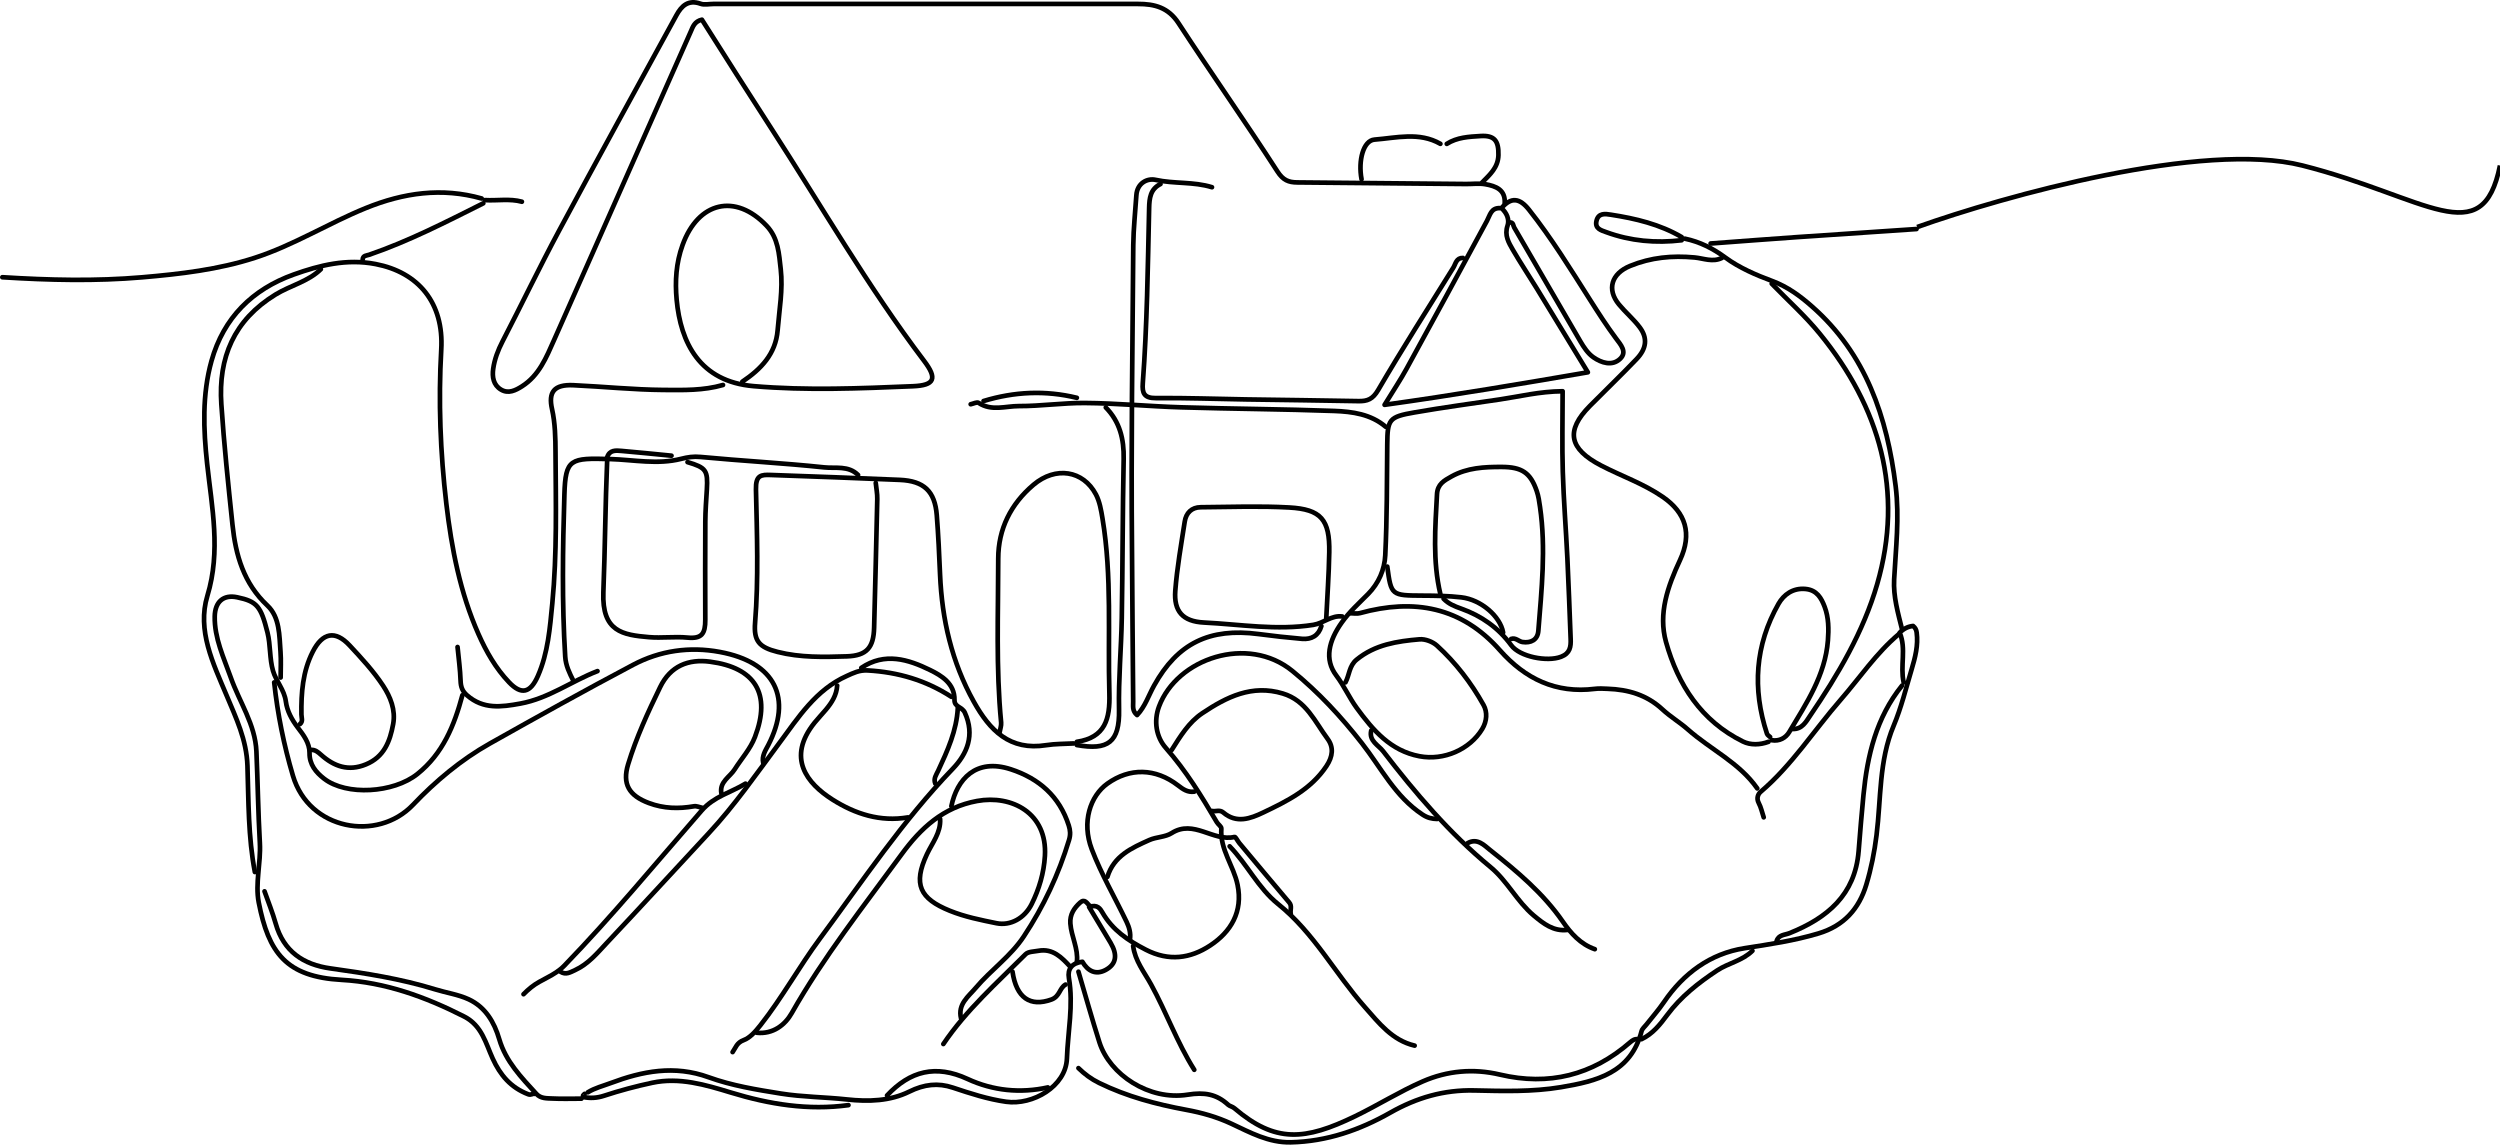 <svg xmlns="http://www.w3.org/2000/svg" width="1068" height="489" viewBox="0 0 1068 489" fill="none"><path d="M642.811 86.849C643.182 80.973 638.971 79.501 634.554 78.702C631.898 78.221 629.076 78.634 626.324 78.606C602.268 78.386 578.226 78.138 554.171 77.932C550.469 77.904 548.129 76.982 545.721 73.253C531.945 51.922 517.317 31.142 503.445 9.866C499.082 3.177 493.206 1.677 486.146 1.691C476.072 1.719 465.985 1.691 455.911 1.691H304.738C302.907 1.691 300.898 2.187 299.274 1.595C294.017 -0.277 291.141 2.517 288.966 6.508C272.205 37.155 255.346 67.762 238.832 98.547C230.465 114.153 222.813 130.144 214.666 145.874C212.726 149.631 211.253 153.498 210.689 157.585C210.221 160.957 210.717 164.48 214.061 166.462C217.24 168.347 220.309 166.737 222.937 165.072C230.286 160.434 233.382 152.7 236.713 145.213C256.2 101.272 275.645 57.316 295.146 13.375C296.013 11.407 296.701 9.15 299.852 8.407C309.554 23.751 319.38 39.247 329.357 54.647C350.922 87.964 370.739 122.437 394.754 154.145C400.465 161.686 399.419 164.618 389.951 165.003C367.285 165.939 344.551 166.888 321.94 164.962C298.889 163.007 290.742 146.369 289.063 128.025C288.347 120.208 288.801 112.35 291.595 104.657C298.283 86.161 314.151 82.432 327.458 96.414C332.523 101.726 332.77 108.469 333.527 114.992C334.518 123.704 332.894 132.401 332.206 141.071C331.394 151.2 325.078 157.723 317.123 163.049" stroke="black" stroke-width="2" stroke-linecap="round" stroke-linejoin="round"></path><path d="M108.879 372.532C106.003 357.56 106.209 342.311 105.714 327.201C105.342 315.999 100.856 306.765 96.727 296.911C91.085 283.466 84.094 269.319 88.594 254.525C94.415 235.354 90.521 216.955 88.484 198.087C86.901 183.486 86.309 168.637 90.355 154.16C95.516 135.705 107.902 123.567 125.462 117.278C136.568 113.301 148.114 110.425 160.458 112.805C178.789 116.342 189.661 129.416 188.505 149.329C187.239 171.403 188.106 193.353 190.679 215.262C192.922 234.364 196.556 253.148 204.4 270.887C207.73 278.401 211.762 285.489 217.474 291.475C222.717 296.966 226.57 296.113 229.804 288.737C234.112 278.897 234.924 268.3 235.942 257.841C238.006 236.373 237.442 214.822 237.318 193.298C237.291 187.119 237.167 180.775 235.832 174.802C234.194 167.509 236.644 164.178 244.942 164.564C257.768 165.155 270.553 166.49 283.434 166.587C291.994 166.655 300.526 166.876 308.866 164.467" stroke="black" stroke-width="2" stroke-linecap="round" stroke-linejoin="round"></path><path d="M326.027 325.837C325.394 322.961 327.031 320.553 328.187 318.337C338.522 298.327 331.38 282.928 307.462 278.51C294.567 276.13 281.947 277.932 270.415 284.043C249.855 294.928 229.515 306.24 209.244 317.649C196.927 324.585 186.041 333.723 176.394 343.852C161.229 359.76 132.012 354.627 125.145 331.411C121.251 318.255 118.581 305.057 117.136 291.515" stroke="black" stroke-width="2" stroke-linecap="round" stroke-linejoin="round"></path><path d="M735.58 110.203C731.685 112.144 727.694 110.341 723.924 109.997C714.373 109.116 705.29 109.955 696.4 113.602C688.404 116.878 686.299 123.621 691.638 130.089C694.418 133.461 697.845 136.309 700.46 139.791C703.928 144.388 703.46 148.901 699.111 153.429C692.616 160.214 685.831 166.709 679.225 173.384C668.656 184.063 670.294 191.756 683.987 198.871C692.712 203.412 702.015 206.55 710.313 212.261C720.194 219.059 722.947 227.991 717.69 239.289C712.501 250.422 708.318 262.106 711.717 274.258C716.85 292.602 726.772 307.988 744.566 316.768C747.801 318.365 751.833 318.268 755.507 316.892" stroke="black" stroke-width="2" stroke-linecap="round" stroke-linejoin="round"></path><path d="M460.714 415.11C463.686 425.184 466.508 435.313 469.687 445.318C474.063 459.038 490.88 470.282 507.38 467.653C514.523 466.511 519.656 467.35 524.72 472.002C525.271 472.511 526.55 472.759 527.376 473.474C544.854 488.365 557.418 487.264 578.873 476.873C588.644 472.139 597.892 466.304 607.828 461.969C618.273 457.414 629.434 456.396 640.746 459.066C661.637 463.992 680.201 459.368 696.372 445.29C697.473 444.327 698.436 443.749 699.84 443.955" stroke="black" stroke-width="2" stroke-linecap="round" stroke-linejoin="round"></path><path d="M495.766 78.62C491.431 80.781 491.004 84.62 490.908 88.914C490.344 113.878 490.055 138.856 488.197 163.765C487.894 167.811 488.692 170.109 493.715 170.067C506.541 169.944 519.367 170.425 532.193 170.632C548.226 170.879 564.258 171.045 580.291 171.361C584.172 171.444 586.442 170.549 588.741 166.627C599.048 148.971 610.058 131.713 620.861 114.332C621.893 112.681 622.113 110.107 624.962 110.204" stroke="black" stroke-width="2" stroke-linecap="round" stroke-linejoin="round"></path><path d="M460.026 316.905C472.191 315.089 474.228 307.052 473.925 296.304C473.196 271.34 475.123 246.28 470.98 221.467C470.402 217.972 469.783 214.283 468.173 211.214C462.737 200.921 450.971 199.09 441.516 207.086C431.842 215.274 426.461 225.94 426.447 238.628C426.447 261.982 425.442 285.363 427.685 308.676C427.809 310.011 427.273 311.414 427.039 312.791" stroke="black" stroke-width="2" stroke-linecap="round" stroke-linejoin="round"></path><path d="M813.237 291.501C811.668 284.483 814.462 277.175 811.544 270.28C813.306 268.519 815.15 267.638 817.269 267.418C818.205 268.189 818.632 268.959 818.797 270.198C819.526 275.689 818.164 280.863 816.636 285.996C814.228 294.047 812.219 302.277 808.985 309.983C802.654 325.039 803.604 341.099 801.663 356.746C800.769 363.985 799.351 371.1 797.273 377.967C794.191 388.192 787.791 395.486 776.865 398.761C766.461 401.885 755.919 403.412 745.254 405.078C730.666 407.362 719.216 415.784 710.821 428.115C708.537 431.473 705.812 434.542 703.294 437.748C702.592 438.643 701.546 439.482 701.284 440.501C696.688 458.391 681.963 461.9 666.852 464.446C654.591 466.497 642.136 466.111 629.764 465.836C616.828 465.547 605.241 468.905 593.928 475.332C580.896 482.736 566.845 487.649 551.432 487.993C541.95 488.199 534.064 483.795 526.11 480.08C519.807 477.135 513.463 475.359 506.761 474.121C493.921 471.74 481.412 468.437 469.563 462.643C466.109 460.951 463.342 458.859 460.714 456.299" stroke="black" stroke-width="2" stroke-linecap="round" stroke-linejoin="round"></path><path d="M458.65 317.594C454.755 317.828 450.806 317.731 446.98 318.337C431.36 320.828 422.814 312.007 416.002 299.759C406.589 282.845 402.405 264.638 401.593 245.482C401.236 237.005 400.85 228.527 400.19 220.078C399.392 209.908 394.781 205.462 384.419 205.008C366.102 204.196 347.771 203.591 329.44 202.917C325.174 202.751 322.807 202.861 322.945 209.096C323.371 228.073 324.087 247.106 322.573 266.083C321.954 273.831 324.293 276.515 332.179 278.497C341.95 280.974 351.872 280.712 361.739 280.396C370.285 280.12 373.203 276.639 373.423 268.148C373.905 249.831 374.373 231.527 374.772 213.21C374.827 210.926 374.345 208.628 374.125 206.343" stroke="black" stroke-width="2" stroke-linecap="round" stroke-linejoin="round"></path><path d="M616.705 255.79C618.783 257.965 621.384 259.011 624.218 260.015C632.833 263.084 640.1 268.149 645.604 275.663C649.21 280.589 660.976 282.86 666.894 280.576C670.761 279.089 671.119 276.268 670.981 272.938C670.527 261.488 670.142 250.038 669.591 238.602C668.999 226.23 667.995 213.886 667.623 201.514C667.279 190.298 667.555 179.068 667.555 167.137C657.536 167.233 649.196 169.394 640.76 170.632C628.609 172.421 616.443 174.073 604.346 176.178C593.309 178.091 592.731 179.123 592.635 189.858C592.484 205.656 592.553 221.468 591.782 237.239C591.493 243.295 589.016 249.13 584.447 253.767C580.58 257.69 576.506 261.281 573.203 265.933C567.712 273.653 565.607 281.635 570.878 288.599C574.236 293.044 576.396 298.067 579.616 302.471C586.539 311.925 594.011 320.733 606.411 323.072C616.842 325.04 627.934 320.168 633.219 311.402C635.228 308.058 635.462 304.205 633.769 301.177C628.485 291.723 621.906 283.121 613.87 275.8C612.039 274.135 608.846 272.91 606.424 273.117C596.874 273.929 587.433 275.346 579.548 281.8C576.327 284.443 576.492 288.323 574.8 291.489" stroke="black" stroke-width="2" stroke-linecap="round" stroke-linejoin="round"></path><path d="M205.776 84.799C188.766 79.982 172.39 82.349 156.289 88.886C140.228 95.409 125.407 104.781 108.865 110.134C93.273 115.185 77.062 117.056 60.781 118.46C40.84 120.18 20.927 119.685 1 118.433" stroke="black" stroke-width="2" stroke-linecap="round" stroke-linejoin="round"></path><path d="M566.542 264.722C566.996 255.103 567.698 245.497 567.863 235.877C568.084 222.019 564.423 217.56 550.73 216.803C538.165 216.102 525.546 216.583 512.94 216.693C509.045 216.721 506.678 219.143 506.114 222.845C504.6 232.671 502.839 242.483 502.082 252.378C501.421 261.089 505.22 265.493 514.316 265.947C529.867 266.718 545.377 269.415 561.065 266.938C565.428 266.25 568.799 262.754 573.409 263.36" stroke="black" stroke-width="2" stroke-linecap="round" stroke-linejoin="round"></path><path d="M756.882 121.185C763.749 128.286 771.18 134.919 777.401 142.557C803.122 174.099 813.415 209.783 801.938 249.527C796.076 269.84 785.176 288.295 773.231 305.827C771.621 308.194 769.845 311.662 765.813 311.414" stroke="black" stroke-width="2" stroke-linecap="round" stroke-linejoin="round"></path><path d="M259.379 196.738C258.594 215.496 258.484 234.294 257.755 253.038C257.108 269.896 266.053 271.231 277.241 272.194C282.705 272.662 288.265 271.864 293.714 272.387C299.783 272.965 301.325 270.763 301.297 264.722C301.256 250.753 301.228 236.799 301.311 222.831C301.338 218.248 301.696 213.665 301.971 209.096C302.453 200.949 301.641 199.766 293.714 197.426" stroke="black" stroke-width="2" stroke-linecap="round" stroke-linejoin="round"></path><path d="M137.064 115.005C131.6 120.331 124.059 121.941 117.714 125.822C99.92 136.721 93.218 152.781 94.553 172.681C95.709 189.883 97.512 207.044 99.315 224.191C100.677 237.169 104.076 249.169 114.233 258.692C119.559 263.688 119.311 271.491 119.834 278.454C120.109 282.101 119.889 285.775 119.889 289.436" stroke="black" stroke-width="2" stroke-linecap="round" stroke-linejoin="round"></path><path d="M750.704 336.819C743.039 325.81 730.735 320.195 721.006 311.58C717.648 308.607 713.561 306.185 710.23 303.089C703.528 296.855 695.588 294.556 686.794 294.254C684.964 294.185 683.106 294.047 681.303 294.281C664.692 296.346 651.55 290.001 640.747 277.781C624.356 259.23 604.003 255.569 580.965 261.927C579.686 262.285 578.227 261.968 576.851 261.968" stroke="black" stroke-width="2" stroke-linecap="round" stroke-linejoin="round"></path><path d="M197.533 296.993C194.079 309.901 189.194 321.957 178.308 330.654C168.042 338.843 147.936 340.012 138.468 332.664C134.945 329.939 132.179 326.622 132.234 321.709C132.289 317.36 129.578 313.92 127.252 310.865C124.609 307.397 122.642 303.695 122.119 299.704C121.472 294.64 117.935 291.075 116.641 286.616C115.114 281.373 115.609 275.552 114.274 270.226C111.439 258.969 109.829 256.946 101.311 255.157C95.434 253.918 91.856 257.097 91.733 263.331C91.567 272.634 95.586 280.919 98.586 289.424C102.288 299.938 109.031 309.434 109.54 321.021C110.105 334.067 110.283 347.127 111.013 360.16C111.481 368.678 108.949 377.376 110.531 385.523C114.728 407.019 122.187 417.299 145.982 418.606C164.588 419.625 181.735 425.859 198.249 434.24C205.859 438.107 207.47 445.607 210.483 452.226C213.704 459.3 218.19 464.598 225.621 467.461C226.998 467.984 227.52 467.02 228.429 467.296" stroke="black" stroke-width="2" stroke-linecap="round" stroke-linejoin="round"></path><path d="M613.952 349.866C611.681 349.811 609.851 349.412 607.663 347.967C596.006 340.288 589.979 327.944 581.79 317.485C572.928 306.145 563.281 295.755 552.134 286.658C533.032 271.052 502.798 281.277 495.132 301.824C492.806 308.044 493.921 314.856 498.008 319.48C506.637 329.237 513.312 340.137 519.821 351.229C520.399 352.206 521.83 353.114 521.761 353.981C521.101 362.899 527.032 369.849 528.697 378.037C531.023 389.432 525.904 398.074 516.931 403.95C508.522 409.469 499.343 410.804 489.462 405.698C481.824 401.749 475.246 397.331 470.911 389.762C470.072 388.303 468.792 386.143 465.269 387.478C468.31 392.556 471.393 397.634 474.434 402.753C477.489 407.9 476.953 411.85 472.343 414.354C468.035 416.694 464.636 414.74 462.393 410.859C457.879 411.396 455.98 413.997 456.64 417.85C458.622 429.382 456.186 440.763 455.787 452.199C455.374 464.09 441.2 472.278 429.777 470.668C422.016 469.567 414.529 467.131 407.07 464.64C400.726 462.521 394.836 463.181 388.409 466.36C380.248 470.379 371.138 470.709 361.711 469.677C352.394 468.659 342.871 468.659 333.596 467.172C323.192 465.507 312.581 463.773 302.742 460.209C288.085 454.883 274.42 457.608 260.809 462.713C257.603 463.925 254.121 464.778 251.121 466.636" stroke="black" stroke-width="2" stroke-linecap="round" stroke-linejoin="round"></path><path d="M308.165 338.882C307.298 334.011 311.798 331.919 313.835 328.699C316.752 324.089 320.564 319.946 322.518 314.827C329.537 296.441 322.697 285.211 303.334 282.679C294.1 281.468 286.435 284.441 282.004 293.551C276.788 304.285 271.792 315.102 268.324 326.538C265.778 334.947 268.682 339.887 277.214 343.066C283.572 345.447 289.93 345.585 296.481 344.442C297.554 344.25 298.766 344.841 299.908 345.075" stroke="black" stroke-width="2" stroke-linecap="round" stroke-linejoin="round"></path><path d="M645.563 272.951C647.489 272.277 648.769 274.024 650.379 274.272C654.013 274.809 656.875 273.35 657.178 269.524C658.568 251.923 660.453 234.308 657.907 216.651C657.577 214.339 657.26 211.986 656.503 209.798C653.806 201.912 650.145 199.49 641.434 199.477C634.058 199.477 626.819 199.793 620.09 203.536C616.883 205.325 614.103 206.825 613.883 211.147C613.14 225.39 611.984 239.634 615.314 253.726" stroke="black" stroke-width="2" stroke-linecap="round" stroke-linejoin="round"></path><path d="M472.397 174.073C478.397 180.197 480.2 187.629 480.035 196.051C479.567 218.703 479.608 241.369 479.223 264.034C479.003 277.081 477.778 290.141 478.053 303.173C478.342 317.169 473.292 320.651 460.025 318.283" stroke="black" stroke-width="2" stroke-linecap="round" stroke-linejoin="round"></path><path d="M719.78 101.96C726.18 103.309 731.726 106.102 737.079 110.038C743.065 114.442 750.249 117.511 757.061 120.043C763.804 122.561 768.993 126.456 774.016 130.86C797.177 151.186 806.177 178.214 809.824 207.706C811.475 221.027 809.893 234.266 809.177 247.546C808.778 254.813 810.815 261.831 812.549 268.836" stroke="black" stroke-width="2" stroke-linecap="round" stroke-linejoin="round"></path><path d="M401.621 349.866C401.978 355.701 398.235 360.118 395.992 364.907C389.937 377.83 392.978 383.885 405.722 389.059C412.19 391.688 418.96 393.023 425.69 394.399C431.663 395.61 437.704 392.28 440.718 386.224C443.911 379.798 445.947 373.027 446.388 365.664C447.489 347.361 432.227 339.476 417.405 342.187C402.914 344.843 393.322 353.802 385.148 364.976C368.909 387.188 351.83 408.78 338.206 432.836C335.33 437.9 330.197 441.891 323.274 441.189" stroke="black" stroke-width="2" stroke-linecap="round" stroke-linejoin="round"></path><path d="M410.552 435.023C409.08 428.996 413.704 425.72 416.814 422.046C423.282 414.367 431.746 408.546 437.374 400.027C445.838 387.229 452.251 373.522 456.696 358.838C457.398 356.526 457.219 354.668 456.572 352.631C452.622 340.218 443.87 332.58 431.828 328.644C416.842 323.745 408.818 332.938 406.424 344.388" stroke="black" stroke-width="2" stroke-linecap="round" stroke-linejoin="round"></path><path d="M113.008 380.774C114.618 385.357 116.448 389.857 117.769 394.522C121.141 406.426 129.536 412.083 141.178 413.706C156.247 415.812 171.262 418.124 185.849 422.638C190.625 424.124 195.73 424.826 200.217 426.904C207.331 430.207 211.157 436.647 213.29 443.955C216.07 453.492 222.731 460.277 229.13 467.295C231.029 469.387 233.63 469.167 236.011 469.291C240.126 469.497 244.254 469.346 248.383 469.346" stroke="black" stroke-width="2" stroke-linecap="round" stroke-linejoin="round"></path><path d="M640.761 88.913C636.962 88.776 636.549 91.9 635.215 94.377C623.834 115.474 612.397 136.543 600.865 157.557C598.305 162.236 595.333 166.681 591.493 172.943C621.274 168.787 649.582 163.984 678.33 159.044C670.954 146.919 663.77 135.07 656.532 123.249C653.146 117.717 649.527 112.336 646.293 106.735C644.518 103.638 642.618 100.57 644.022 96.413C644.917 93.799 643.706 90.936 641.421 88.913C645.618 84 649.238 84.62 653.16 89.56C662.821 101.753 670.926 114.964 679.239 128.038C682.775 133.612 686.354 139.185 690.289 144.47C692.422 147.332 695.216 150.36 692.12 153.291C688.721 156.525 684.124 155.039 680.684 152.631C678.372 151.02 676.61 148.364 675.151 145.86C665.656 129.662 656.339 113.368 646.857 97.17C646.43 96.455 646.541 94.776 644.862 95.065" stroke="black" stroke-width="2" stroke-linecap="round" stroke-linejoin="round"></path><path d="M517.756 79.983C509.925 77.547 501.641 78.593 493.645 76.831C490.122 76.06 485.787 78.207 485.457 83.409C485.003 90.51 484.205 97.598 484.136 104.699C483.792 147.966 483.172 191.233 483.585 234.487C483.792 256.23 483.833 277.988 484.094 299.732C484.122 301.658 483.627 303.736 485.76 305.47C489.2 301.851 490.673 297.089 493.026 292.864C503.031 274.809 516.682 268.121 537.697 270.873C543.862 271.685 550.055 272.387 556.248 272.91C560.266 273.24 563.28 271.589 564.491 267.46" stroke="black" stroke-width="2" stroke-linecap="round" stroke-linejoin="round"></path><path d="M756.882 316.218C760.171 316.782 762.882 315.213 764.355 312.736C771.662 300.488 779.741 288.474 780.883 273.638C781.254 268.808 781.241 263.854 779.493 259.244C778.075 255.514 776.19 252.06 771.318 251.606C765.91 251.097 761.988 254.069 759.786 257.936C749.767 275.579 748.529 294.254 754.859 313.465C755.038 314.016 755.74 314.387 756.194 314.855" stroke="black" stroke-width="2" stroke-linecap="round" stroke-linejoin="round"></path><path d="M132.934 320.346C134.681 320.277 135.851 321.296 137.076 322.383C142.677 327.42 148.842 329.636 156.315 326.553C164.104 323.36 166.595 316.741 167.958 309.337C169.072 303.282 166.76 297.681 163.678 292.974C159.604 286.767 154.457 281.208 149.365 275.744C143.2 269.125 137.778 270.226 133.608 278.428C129.301 286.891 128.64 295.96 128.764 305.222C128.778 306.571 129.562 308.167 128.131 309.337" stroke="black" stroke-width="2" stroke-linecap="round" stroke-linejoin="round"></path><path d="M812.548 292.878C801.566 306.502 797.726 322.672 796.075 339.572C795.29 347.581 794.643 355.591 794.01 363.6C792.51 382.33 780.551 392.197 764.464 398.651C762.454 399.463 759.757 399.271 758.959 402.064" stroke="black" stroke-width="2" stroke-linecap="round" stroke-linejoin="round"></path><path d="M362.455 472.112C345.28 474.452 328.711 471.768 312.252 466.745C301.38 463.429 290.247 460.085 278.632 462.562C271.682 464.048 264.787 465.892 258.044 468.108C254.947 469.126 252.112 469.236 249.071 468.644C249.03 468.644 248.989 468.163 249.071 467.998C249.236 467.722 249.511 467.53 249.745 467.296" stroke="black" stroke-width="2" stroke-linecap="round" stroke-linejoin="round"></path><path d="M591.96 182.315C585.602 176.906 577.73 175.847 569.968 175.558C548.225 174.773 526.453 174.677 504.696 174.016C490.948 173.604 477.213 172.255 463.465 172.159C454.094 172.09 444.722 173.507 435.295 173.48C429.487 173.466 423.625 175.778 418.051 172.103C417.363 171.649 415.822 172.461 414.68 172.695" stroke="black" stroke-width="2" stroke-linecap="round" stroke-linejoin="round"></path><path d="M366.569 202.916C362.468 198.787 356.909 200.177 352.119 199.668C334.532 197.81 316.848 196.888 299.246 195.209C296.26 194.92 293.714 195.319 290.976 196.021C280.916 198.581 270.828 196.42 260.741 196.118C243.607 195.608 241.584 195.897 241.116 211.173C240.401 234.252 240.029 257.413 241.461 280.533C241.694 284.358 243.305 287.565 244.942 290.826" stroke="black" stroke-width="2" stroke-linecap="round" stroke-linejoin="round"></path><path d="M367.946 285.323C377.965 278.524 388.025 281.676 397.369 286.258C402.199 288.625 407.869 291.997 407.759 299.057C407.718 302.126 411.035 301.919 412.177 304.438C416.539 314.057 413.181 322.025 406.975 328.466C385.589 350.678 368.579 376.288 350.331 400.895C341.441 412.881 334.189 426.134 324.872 437.955C322.711 440.694 320.385 443.364 317.674 444.354C314.729 445.442 314.303 447.575 312.968 449.46" stroke="black" stroke-width="2" stroke-linecap="round" stroke-linejoin="round"></path><path d="M818.728 97.845C801.774 98.987 784.819 100.102 767.878 101.285C755.506 102.152 743.134 103.102 730.776 104.024" stroke="black" stroke-width="2" stroke-linecap="round" stroke-linejoin="round"></path><path d="M406.423 297.68C395.551 290.634 383.702 287.139 370.711 286.41C367.009 286.203 364.6 287.497 361.765 288.763C348.485 294.694 341.068 306.474 332.838 317.553C323.122 330.64 313.819 344.072 302.672 356.058C288.208 371.595 273.882 387.256 259.322 402.711C255.208 407.087 251.341 411.849 245.629 414.45C243.606 415.372 241.693 416.61 239.437 415.124" stroke="black" stroke-width="2" stroke-linecap="round" stroke-linejoin="round"></path><path d="M357.638 292.878C357.404 296.951 355.326 300.172 352.821 303.172C351.252 305.043 349.56 306.791 348.032 308.677C335.88 323.787 344.784 334.686 355.615 341.567C365.4 347.774 376.051 351.187 387.873 349.191" stroke="black" stroke-width="2" stroke-linecap="round" stroke-linejoin="round"></path><path d="M811.173 270.9C801.499 279.034 794.521 289.534 786.319 298.947C774.911 312.035 765.525 326.884 752.149 338.265C751.02 339.228 750.277 341.044 751.323 343.026C752.327 344.925 752.768 347.113 753.456 349.164" stroke="black" stroke-width="2" stroke-linecap="round" stroke-linejoin="round"></path><path d="M517.756 346.439C519.339 346.81 521.031 345.778 522.586 347.099C528.256 351.93 534.132 349.741 539.72 347.072C549.917 342.2 560.018 337.232 566.652 327.282C569.418 323.14 569.803 319.204 567.133 315.612C561.711 308.305 558.009 299.263 548.004 296.263C534.821 292.3 524.018 297.749 513.682 304.644C507.875 308.511 504.242 314.525 500.567 320.36" stroke="black" stroke-width="2" stroke-linecap="round" stroke-linejoin="round"></path><path d="M510.189 338.196C507.381 338.568 505.441 337.219 503.253 335.526C493.606 328.095 482.61 327.943 473.087 334.756C465.807 339.971 461.953 351.146 466.412 362.83C470.486 373.495 476.334 383.486 481.289 393.835C482.39 396.147 483.147 398.693 482.706 401.363" stroke="black" stroke-width="2" stroke-linecap="round" stroke-linejoin="round"></path><path d="M718.405 101.271C709.047 95.794 698.712 93.358 688.156 91.72C685.789 91.349 682.803 90.867 682.005 94.404C681.262 97.693 684.042 98.395 686.12 99.152C696.565 103.005 707.368 103.941 718.405 102.633" stroke="black" stroke-width="2" stroke-linecap="round" stroke-linejoin="round"></path><path d="M318.472 334.769C312.238 338.581 305.055 340.177 299.743 346.287C280.352 368.526 261.581 391.33 241.035 412.564C236.81 416.927 231.319 418.234 226.915 421.771C225.773 422.693 224.672 423.67 223.653 424.73" stroke="black" stroke-width="2" stroke-linecap="round" stroke-linejoin="round"></path><path d="M525.312 361.549C532.813 369.269 537.533 379.412 545.983 386.196C561.286 398.458 570.341 415.839 583.043 430.207C589.085 437.046 594.727 444.436 604.333 446.693" stroke="black" stroke-width="2" stroke-linecap="round" stroke-linejoin="round"></path><path d="M484.082 404.129C484.853 410.432 488.844 415.29 491.734 420.56C498.284 432.52 502.894 445.442 510.188 457.016" stroke="black" stroke-width="2" stroke-linecap="round" stroke-linejoin="round"></path><path d="M206.464 86.85C190.5 94.845 174.633 103.034 157.678 108.841C156.591 109.213 155.022 109.103 154.926 110.878" stroke="black" stroke-width="2" stroke-linecap="round" stroke-linejoin="round"></path><path d="M551.418 390.38C551.047 388.798 552.079 387.105 550.758 385.55C543.615 377.114 536.528 368.637 529.441 360.159C528.711 359.279 527.844 357.448 527.404 357.545C518.28 359.719 509.981 349.866 500.499 355.921C497.802 357.641 494.004 357.517 490.99 358.866C483.449 362.237 475.811 365.664 473.086 374.596" stroke="black" stroke-width="2" stroke-linecap="round" stroke-linejoin="round"></path><path d="M748.639 406.179C744.4 410.404 738.359 411.422 733.611 414.546C725.602 419.83 718.033 425.776 712.198 433.634C709.17 437.707 706.005 441.698 701.229 443.955" stroke="black" stroke-width="2" stroke-linecap="round" stroke-linejoin="round"></path><path d="M378.941 467.983C388.754 457.51 399.749 454.648 413.373 460.951C424.149 465.946 435.833 467.157 447.654 464.543" stroke="black" stroke-width="2" stroke-linecap="round" stroke-linejoin="round"></path><path d="M585.782 312.104C584.722 316.521 588.933 318.406 590.819 320.856C604.58 338.746 619.223 355.962 636.701 370.385C643.981 376.399 648.027 385.083 655.183 391.083C659.38 394.592 663.619 397.964 669.619 397.262" stroke="black" stroke-width="2" stroke-linecap="round" stroke-linejoin="round"></path><path d="M615.328 61.445C606.273 56.257 596.543 58.913 587.171 59.642C582.423 60.014 580.153 68.588 581.653 76.556" stroke="black" stroke-width="2" stroke-linecap="round" stroke-linejoin="round"></path><path d="M681.301 405.491C675.218 403.372 671.076 398.734 667.649 393.752C659.2 381.504 647.956 372.16 636.506 363.077C634.139 361.206 631.139 357.848 627.011 360.173" stroke="black" stroke-width="2" stroke-linecap="round" stroke-linejoin="round"></path><path d="M255.249 286.698C244.13 290.992 234.4 298.354 222.29 300.57C214.088 302.07 206.463 303.088 199.541 297.061C197.505 295.286 196.844 293.441 196.761 290.827C196.596 286.01 195.922 281.207 195.468 276.404" stroke="black" stroke-width="2" stroke-linecap="round" stroke-linejoin="round"></path><path d="M460.026 169.943C446.608 166.682 433.328 167.315 420.172 171.319" stroke="black" stroke-width="2" stroke-linecap="round" stroke-linejoin="round"></path><path d="M633.191 77.931C636.438 74.601 640.003 71.601 640.127 66.261C640.264 60.206 638.489 57.743 632.503 58.114C627.576 58.417 622.484 58.637 618.066 61.459" stroke="black" stroke-width="2" stroke-linecap="round" stroke-linejoin="round"></path><path d="M409.177 302.483C408.681 312.103 404.773 320.704 400.81 329.209C399.915 331.122 398.718 332.608 399.557 334.755" stroke="black" stroke-width="2" stroke-linecap="round" stroke-linejoin="round"></path><path d="M592.648 242.056C594.327 254.441 594.327 254.373 607.773 254.455C613.277 254.483 618.81 254.551 624.259 255.184C632.723 256.162 640.897 263.304 642.136 270.212" stroke="black" stroke-width="2" stroke-linecap="round" stroke-linejoin="round"></path><path d="M432.543 415.11C434.194 426.381 440.153 430.235 449.126 427.014C452.828 425.679 452.566 422.06 455.222 420.601" stroke="black" stroke-width="2" stroke-linecap="round" stroke-linejoin="round"></path><path d="M286.861 194.672C279.76 193.984 272.659 193.241 265.558 192.635C263.095 192.429 260.411 192.126 259.379 195.36" stroke="black" stroke-width="2" stroke-linecap="round" stroke-linejoin="round"></path><path d="M465.53 386.954C464.333 385.963 463.466 383.747 461.429 385.591C458.814 387.958 456.998 390.697 457.259 394.509C457.658 400.096 460.714 405.229 460.039 410.982" stroke="black" stroke-width="2" stroke-linecap="round" stroke-linejoin="round"></path><path d="M457.274 413.046C453.544 409.055 449.815 405.037 443.539 406.193C441.682 406.537 439.273 406.496 438.131 407.638C425.883 419.927 412.782 431.46 402.997 446.006" stroke="black" stroke-width="2" stroke-linecap="round" stroke-linejoin="round"></path><path d="M222.95 86.174C217.734 84.757 212.408 85.803 207.151 85.486" stroke="black" stroke-width="2" stroke-linecap="round" stroke-linejoin="round"></path><path d="M819 97C856.202 83.761 941.202 59.967 983.593 70.708C1036.58 84.134 1060.5 108.188 1068 70.708" stroke="black" stroke-width="2"></path></svg>